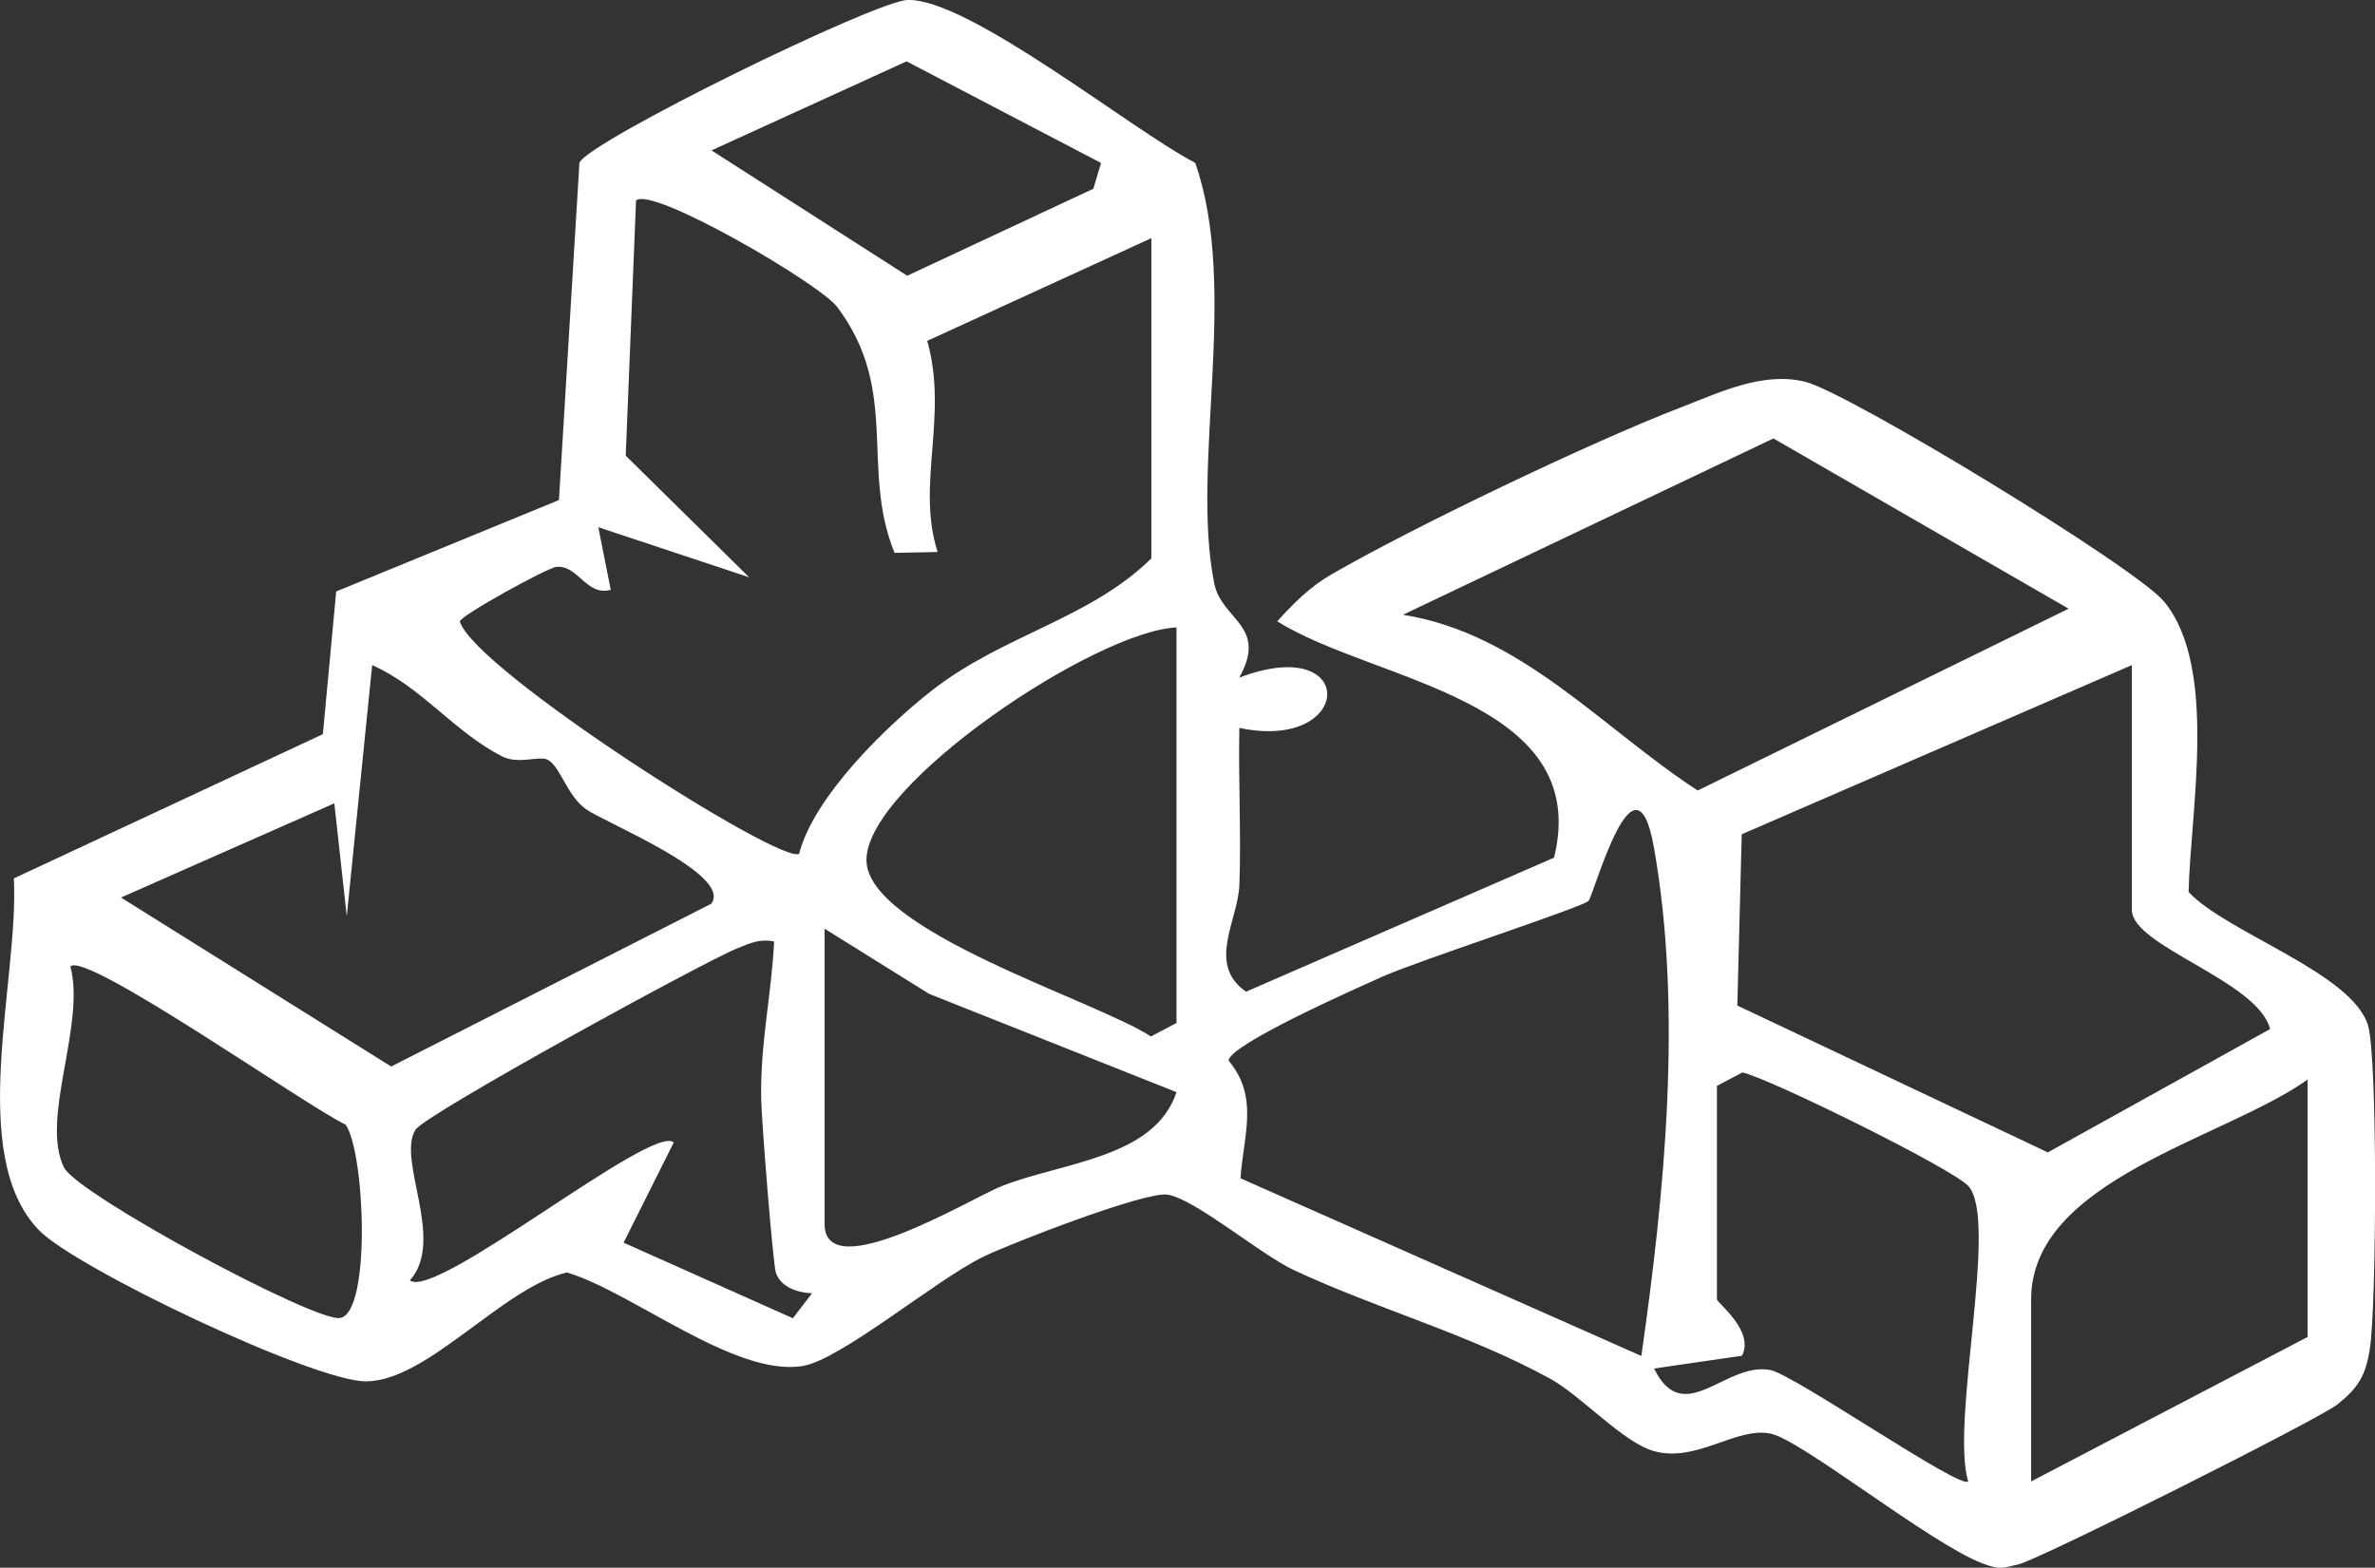 <?xml version="1.0" encoding="UTF-8"?>
<svg id="Calque_2" data-name="Calque 2" xmlns="http://www.w3.org/2000/svg" viewBox="0 0 188.83 124.68">
  <rect x="0" y="0" width="188.83" height="124.68" fill="#333333" stroke="none"/>
  <defs>
    <style>
      .cls-1 {
        fill: #fff;
      }
    </style>
  </defs>
  <g id="Calque_1-2" data-name="Calque 1">
    <path class="cls-1" d="M98.54,53.89c9.49-3.62,9.13,5.93,0,4-.09,4.14.15,8.33,0,12.48-.1,2.84-2.62,6.31.53,8.5l24.49-10.66c3.11-12.65-14.42-14-22.01-18.8,1.29-1.42,2.6-2.74,4.28-3.71,6.52-3.78,20.66-10.54,27.71-13.26,3.18-1.22,6.59-2.91,9.98-2.08s26.26,14.73,28.54,17.48c4.31,5.23,2.09,16.67,1.95,23.1,3.01,3.24,13.04,6.44,14.27,10.63.77,2.65.67,22.37.14,25.7-.33,2.12-.91,3.09-2.57,4.42-1.48,1.18-23.66,12.31-25.35,12.72-1.34.32-1.54.44-2.92-.09-4.16-1.6-14.31-9.77-16.79-10.3-2.75-.58-5.87,2.33-9.28,1.39-2.46-.68-5.8-4.42-8.29-5.78-6.54-3.57-13.67-5.5-20.35-8.62-2.63-1.23-7.84-5.64-10.03-6-1.74-.29-12.46,3.87-14.66,4.94-3.81,1.86-11.31,8.19-14.37,8.69-5.37.88-13.55-5.89-18.73-7.44-5.11,1.18-11.07,8.63-15.97,8.66-4.11.03-23.06-8.98-26.01-12.02-5.82-6-1.57-19.94-2-27.98l24.57-11.47,1.06-11.35,17.71-7.27,1.63-26.84C46.92,11.18,69.54.09,72.15,0c4.83-.17,17.9,10.39,22.88,12.95,3.51,10.06-.38,24,1.51,33.44.59,2.95,4.3,3.36,1.99,7.5ZM87.54,12.96l-15.46-8.08-15.51,7.08,15.56,9.97,14.8-6.92.61-2.05ZM91.54,44.41v-25.47l-17.82,8.17c1.7,5.98-.9,11.44.83,16.79l-3.43.07c-2.74-6.8.46-12.86-4.55-19.55-1.4-1.87-14.79-9.67-16-8.47l-.82,20.29,9.81,9.67-11.99-3.98.99,4.98c-1.94.53-2.58-1.97-4.31-1.83-.71.06-7.69,3.9-7.69,4.35,1.15,3.84,25.67,19.46,26.98,18.46,1.15-4.49,6.85-10.08,10.53-12.96,5.72-4.47,12.52-5.67,17.46-10.51ZM111.53,48.89c9.39,1.48,15.84,9.02,23.45,13.98l29.49-14.46-23.47-13.54-29.47,14.03ZM93.54,49.9c-6.41.28-24.59,12.41-24.65,18.47-.05,5.65,18.37,11.24,22.61,14.06l2.04-1.07v-31.46ZM56.56,71.86c1.69-2.32-8.45-6.43-9.96-7.5s-2.01-3.3-3-3.91c-.66-.41-2.34.39-3.69-.3-3.8-1.94-6.4-5.53-10.32-7.25l-2.02,19.97-.99-8.98-16.96,7.49,21.48,13.44,25.46-12.95ZM169.49,52.9l-31.01,13.45-.35,13.62,24.69,11.68,17.67-9.81c-.97-3.84-10.99-6.58-10.99-9.47v-19.48ZM130.5,107.83c1.85-12.92,3.29-27.5,1-40.43-1.51-8.52-4.8,3.91-5.21,4.26-.67.56-13.67,4.79-16.44,6.04-1.88.85-12.1,5.36-12.17,6.65,2.45,2.9,1.17,5.99.95,9.36l31.87,14.13ZM65.56,73.87v23.47c0,5.04,11.69-2.05,14.01-2.98,4.86-1.94,12.22-2.22,13.97-7.5l-19.67-7.82-8.31-5.18ZM61.56,74.88c-1.17-.24-1.92.13-2.94.54-2.62,1.05-24.79,13.19-25.58,14.42-1.53,2.39,2.41,8.78-.45,11.99,2.08,1.59,19.32-12.53,20.98-10.97l-3.99,7.97,13.46,6.01,1.52-1.98c-1.13-.06-2.46-.46-2.87-1.63-.23-.66-1.14-12.05-1.17-13.83-.08-4.46.81-8.19,1.03-12.52ZM5.6,76.87c1.22,4.65-2.42,12.11-.51,15.98,1.05,2.13,20,12.34,21.96,11.97,2.47-.46,1.97-13.16.43-15.38-2.93-1.34-20.66-13.83-21.88-12.58ZM136.51,86.36v16.98c0,.26,3.02,2.52,1.99,4.48l-6.99,1.02c2.37,4.82,5.68-.58,9.25.12,1.92.38,15.19,9.58,15.72,8.85-1.42-4.78,2.45-20.77.02-23.48-1.24-1.38-15.73-8.53-17.96-9.04l-2.03,1.07ZM161.49,117.82l21.98-11.49v-20.47c-6.62,4.72-21.98,7.95-21.98,17.48v14.48Z"/>
  </g>
</svg>